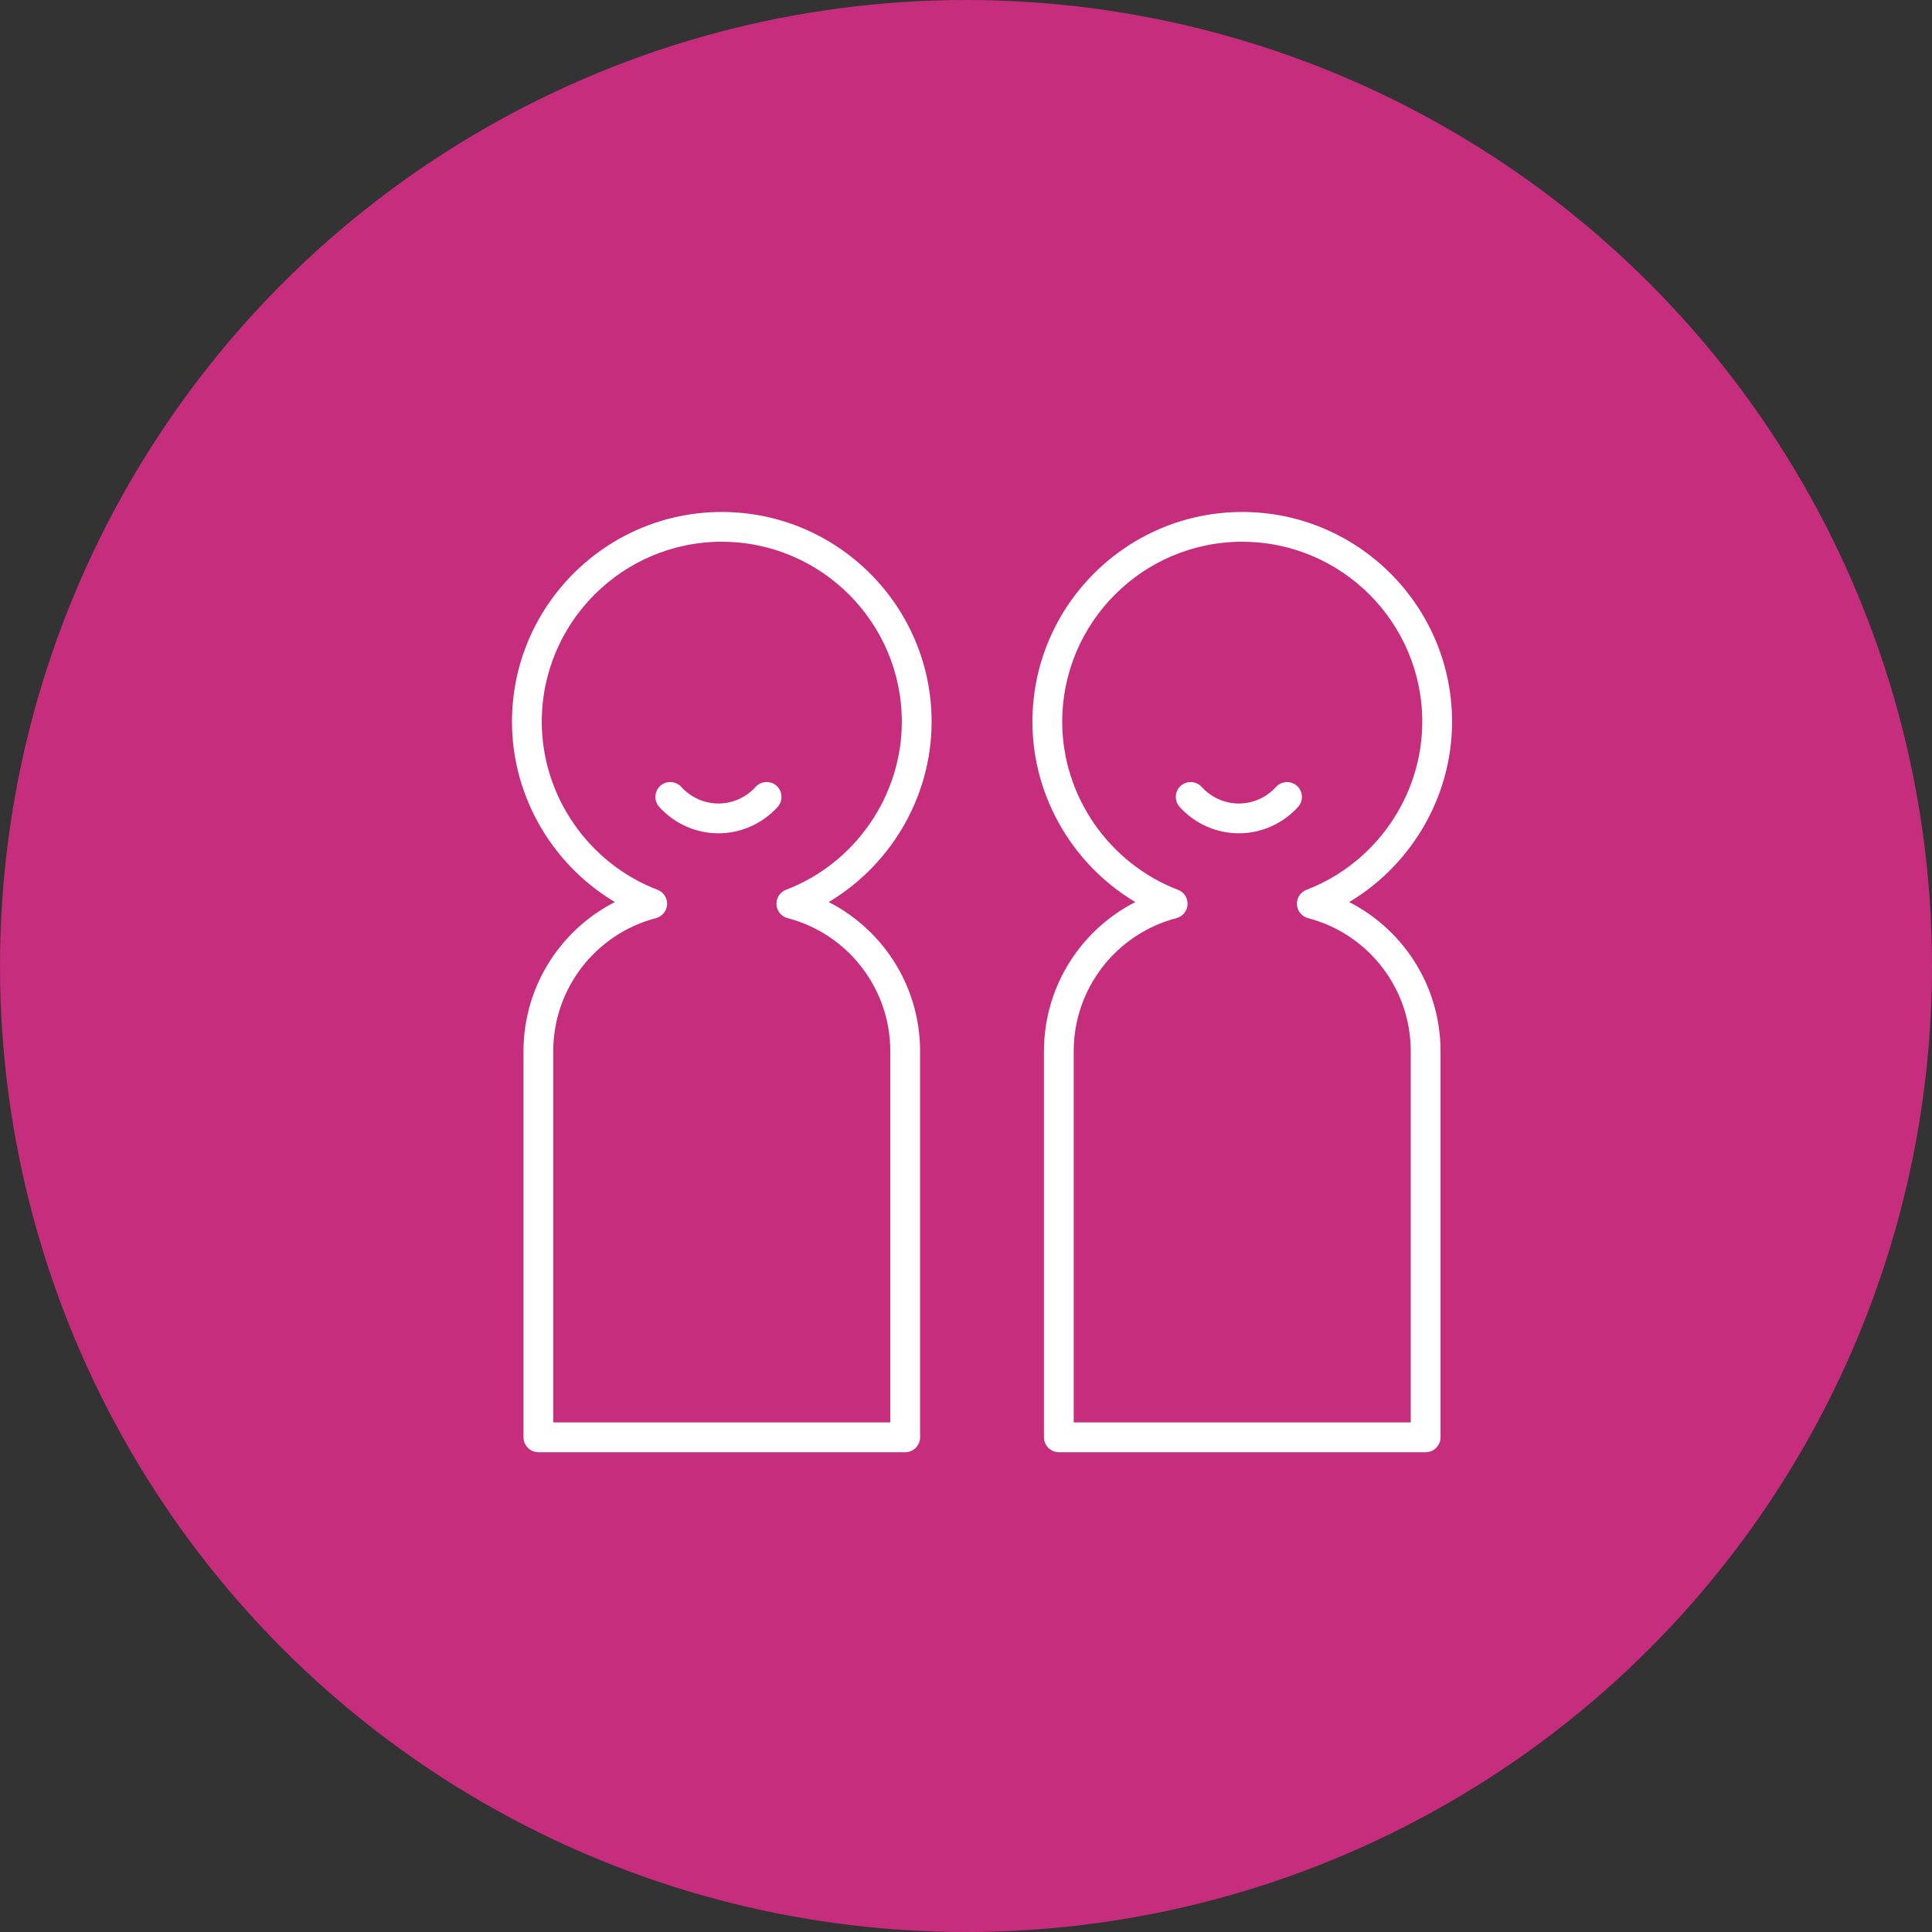 <?xml version="1.0" encoding="UTF-8"?> <svg xmlns="http://www.w3.org/2000/svg" width="60" height="60" viewBox="0 0 60 60" fill="none"><rect x="0" y="0" width="60" height="60" fill="#333333" stroke="none"/> <circle cx="30" cy="30" r="30" fill="#C62D7C"></circle> <path d="M35.472 28.022C33.698 28.845 32.521 30.636 32.521 32.643V44.638C32.521 44.838 32.683 45 32.883 45H44.275C44.475 45 44.637 44.838 44.637 44.638L44.637 32.643C44.637 30.636 43.46 28.845 41.686 28.022C43.695 26.903 44.995 24.75 44.995 22.416C44.995 18.878 42.116 16 38.579 16C35.041 16 32.163 18.878 32.163 22.416C32.163 24.75 33.462 26.903 35.472 28.022H35.472ZM38.579 16.725C41.717 16.725 44.27 19.277 44.27 22.416C44.27 24.754 42.799 26.889 40.609 27.727C40.462 27.783 40.368 27.928 40.377 28.085C40.386 28.242 40.495 28.376 40.647 28.416C42.57 28.919 43.912 30.658 43.912 32.643V44.275H33.245V32.643C33.245 30.658 34.588 28.919 36.511 28.416C36.663 28.375 36.772 28.242 36.781 28.085C36.789 27.928 36.696 27.783 36.548 27.727C34.359 26.889 32.888 24.754 32.888 22.416C32.888 19.277 35.441 16.724 38.579 16.724L38.579 16.725Z" fill="white" stroke="white" stroke-width="0.2"></path> <path d="M38.474 25.779C39.144 25.779 39.787 25.492 40.239 24.992C40.374 24.844 40.362 24.615 40.214 24.48C40.065 24.346 39.836 24.358 39.702 24.506C39.387 24.855 38.939 25.054 38.473 25.054C38.008 25.054 37.56 24.854 37.245 24.506C37.112 24.358 36.883 24.346 36.734 24.48C36.585 24.615 36.574 24.844 36.708 24.992C37.16 25.492 37.803 25.779 38.473 25.779H38.474Z" fill="white" stroke="white" stroke-width="0.2"></path> <path d="M19.309 28.022C17.535 28.845 16.358 30.636 16.358 32.643V44.638C16.358 44.838 16.52 45 16.72 45H28.112C28.312 45 28.474 44.838 28.474 44.638L28.474 32.643C28.474 30.636 27.297 28.845 25.523 28.022C27.532 26.903 28.832 24.75 28.832 22.416C28.832 18.878 25.953 16 22.416 16C18.878 16 16 18.878 16 22.416C16 24.75 17.299 26.903 19.309 28.022H19.309ZM22.416 16.725C25.554 16.725 28.107 19.277 28.107 22.416C28.107 24.754 26.636 26.889 24.446 27.727C24.299 27.783 24.205 27.928 24.214 28.085C24.222 28.242 24.331 28.376 24.484 28.416C26.406 28.919 27.749 30.658 27.749 32.643L27.749 44.275H17.082V32.643C17.082 30.658 18.425 28.919 20.348 28.416C20.5 28.375 20.609 28.242 20.618 28.085C20.626 27.928 20.532 27.783 20.385 27.727C18.196 26.888 16.725 24.754 16.725 22.415C16.725 19.277 19.278 16.724 22.416 16.724L22.416 16.725Z" fill="white" stroke="white" stroke-width="0.2"></path> <path d="M22.312 25.779C22.982 25.779 23.626 25.492 24.077 24.992C24.212 24.843 24.2 24.614 24.052 24.48C23.903 24.346 23.674 24.357 23.54 24.506C23.225 24.854 22.778 25.054 22.312 25.054C21.846 25.054 21.399 24.854 21.084 24.506C20.95 24.357 20.72 24.346 20.573 24.48C20.424 24.614 20.412 24.843 20.547 24.992C20.998 25.492 21.641 25.779 22.312 25.779H22.312Z" fill="white" stroke="white" stroke-width="0.2"></path> </svg> 